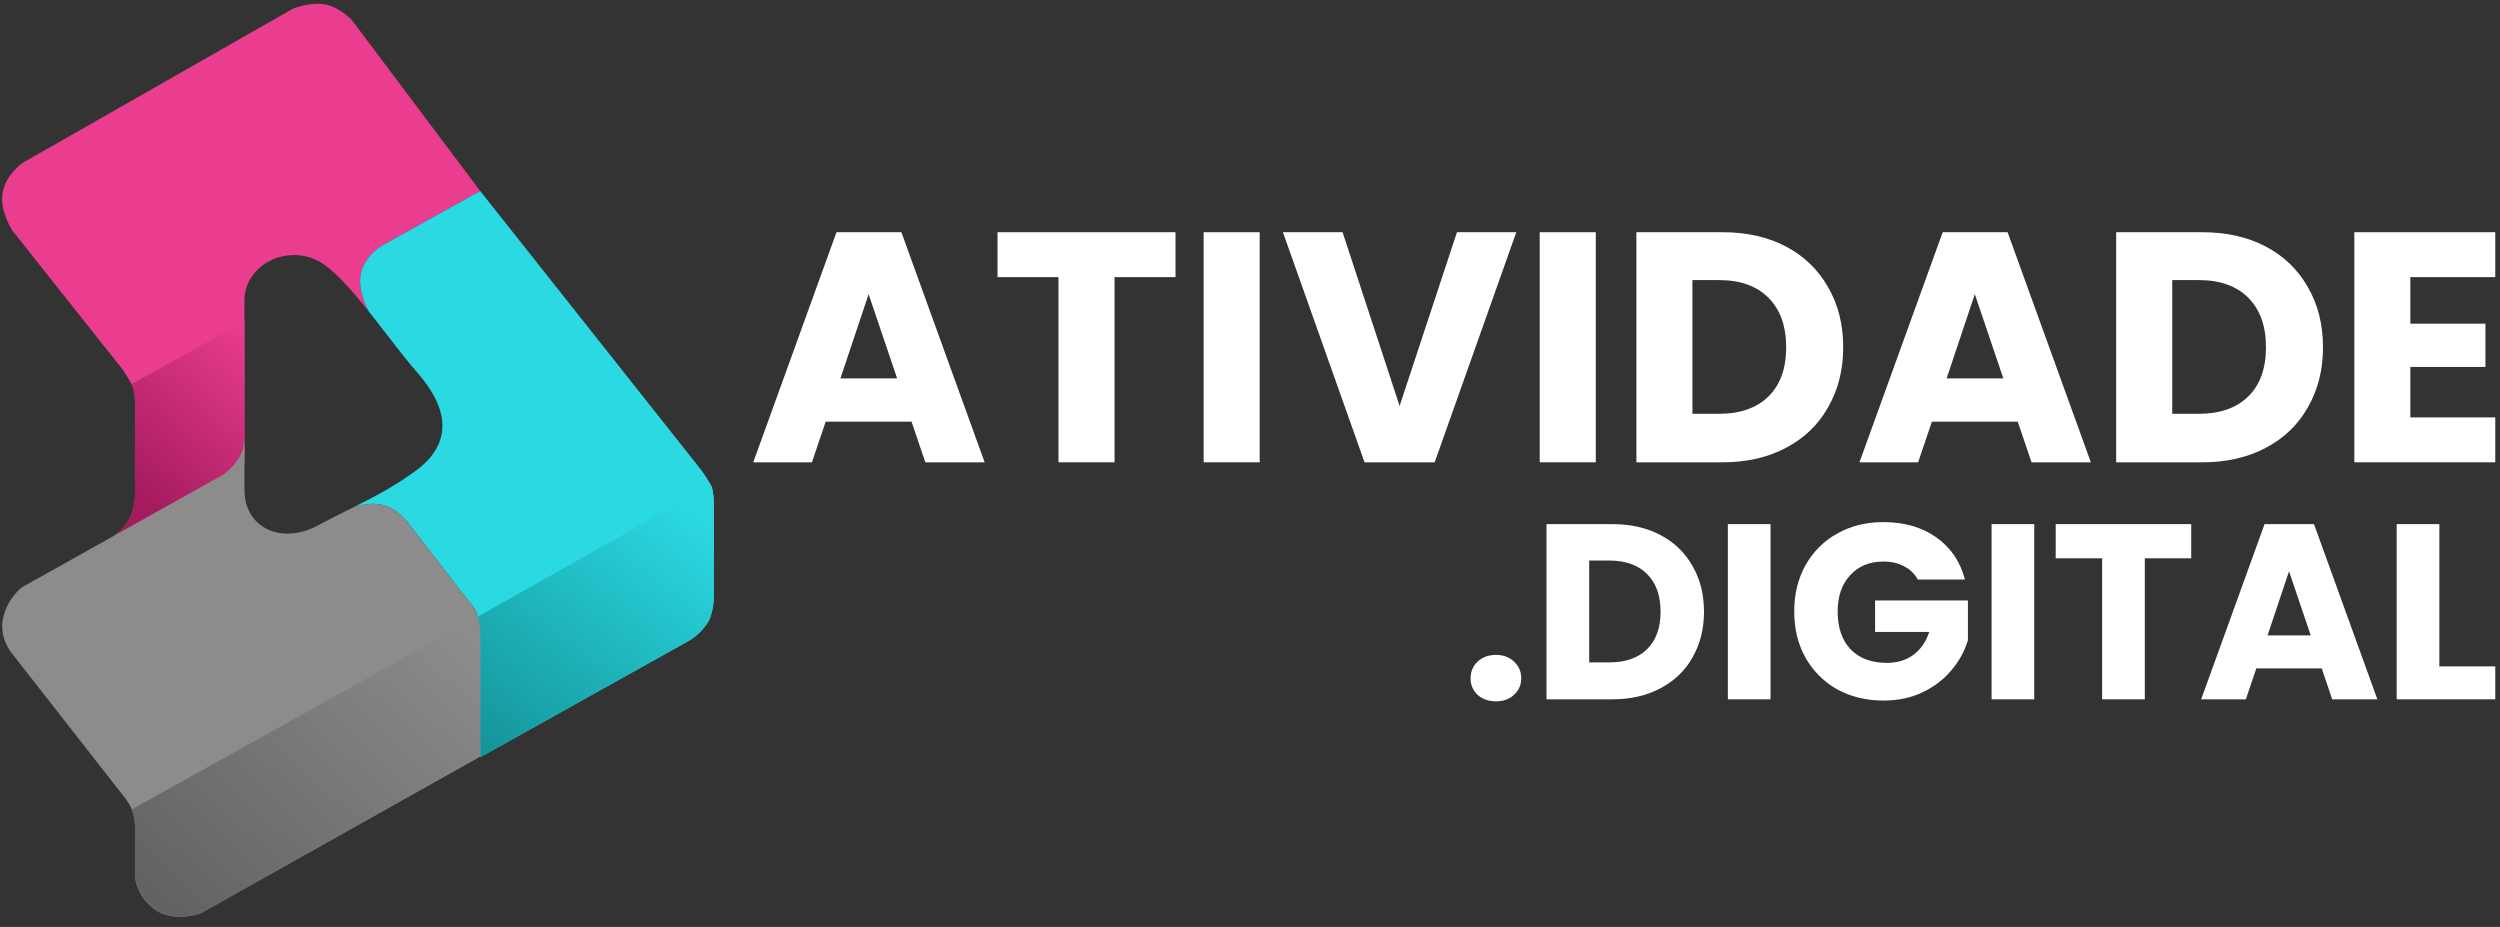 <svg width="178" height="66" viewBox="0 0 178 66" fill="none" xmlns="http://www.w3.org/2000/svg">
<rect x="0" y="0" width="178" height="66" fill="#333333" stroke="none"/>
<path d="M64.903 30.023H58.789L57.809 32.916H53.631L59.559 16.534H64.179L70.107 32.916H65.883L64.903 30.023ZM63.876 26.942L61.846 20.945L59.839 26.942H63.876Z" fill="white"/>
<path d="M83.696 16.534V19.731H79.355V32.916H75.365V19.731H71.024V16.534H83.696Z" fill="white"/>
<path d="M89.689 16.534V32.916H85.699V16.534H89.689Z" fill="white"/>
<path d="M107.96 16.534L102.149 32.916H97.155L91.344 16.534H95.592L99.652 28.903L103.736 16.534H107.96Z" fill="white"/>
<path d="M113.619 16.534V32.916H109.628V16.534H113.619Z" fill="white"/>
<path d="M122.648 16.534C124.375 16.534 125.884 16.877 127.175 17.561C128.467 18.245 129.462 19.21 130.162 20.455C130.878 21.684 131.236 23.107 131.236 24.725C131.236 26.328 130.878 27.751 130.162 28.996C129.462 30.241 128.459 31.205 127.152 31.89C125.861 32.574 124.359 32.916 122.648 32.916H116.511V16.534H122.648ZM122.391 29.463C123.9 29.463 125.075 29.05 125.915 28.226C126.755 27.401 127.175 26.235 127.175 24.725C127.175 23.216 126.755 22.042 125.915 21.201C125.075 20.361 123.9 19.941 122.391 19.941H120.501V29.463H122.391Z" fill="white"/>
<path d="M143.664 30.023H137.55L136.57 32.916H132.393L138.32 16.534H142.941L148.868 32.916H144.644L143.664 30.023ZM142.637 26.942L140.607 20.945L138.6 26.942H142.637Z" fill="white"/>
<path d="M156.81 16.534C158.537 16.534 160.046 16.877 161.337 17.561C162.628 18.245 163.624 19.21 164.324 20.455C165.04 21.684 165.398 23.107 165.398 24.725C165.398 26.328 165.04 27.751 164.324 28.996C163.624 30.241 162.621 31.205 161.314 31.89C160.023 32.574 158.521 32.916 156.81 32.916H150.672V16.534H156.81ZM156.553 29.463C158.062 29.463 159.237 29.05 160.077 28.226C160.917 27.401 161.337 26.235 161.337 24.725C161.337 23.216 160.917 22.042 160.077 21.201C159.237 20.361 158.062 19.941 156.553 19.941H154.663V29.463H156.553Z" fill="white"/>
<path d="M171.618 19.731V23.045H176.963V26.126H171.618V29.719H177.663V32.916H167.628V16.534H177.663V19.731H171.618Z" fill="white"/>
<path d="M106.518 49.934C105.985 49.934 105.547 49.78 105.203 49.472C104.871 49.152 104.705 48.761 104.705 48.299C104.705 47.825 104.871 47.428 105.203 47.108C105.547 46.788 105.985 46.629 106.518 46.629C107.039 46.629 107.466 46.788 107.798 47.108C108.141 47.428 108.313 47.825 108.313 48.299C108.313 48.761 108.141 49.152 107.798 49.472C107.466 49.78 107.039 49.934 106.518 49.934Z" fill="white"/>
<path d="M114.785 37.317C116.1 37.317 117.25 37.577 118.233 38.099C119.216 38.62 119.975 39.354 120.508 40.302C121.053 41.238 121.325 42.322 121.325 43.554C121.325 44.774 121.053 45.858 120.508 46.806C119.975 47.754 119.21 48.489 118.215 49.01C117.232 49.531 116.089 49.792 114.785 49.792H110.112V37.317H114.785ZM114.59 47.162C115.739 47.162 116.634 46.848 117.273 46.22C117.913 45.592 118.233 44.703 118.233 43.554C118.233 42.405 117.913 41.511 117.273 40.871C116.634 40.231 115.739 39.911 114.59 39.911H113.151V47.162H114.59Z" fill="white"/>
<path d="M126.062 37.317V49.792H123.023V37.317H126.062Z" fill="white"/>
<path d="M136.545 41.262C136.32 40.847 135.995 40.533 135.568 40.32C135.153 40.095 134.662 39.982 134.093 39.982C133.11 39.982 132.322 40.308 131.73 40.96C131.137 41.599 130.841 42.458 130.841 43.536C130.841 44.685 131.149 45.586 131.765 46.237C132.393 46.877 133.252 47.197 134.342 47.197C135.088 47.197 135.716 47.008 136.226 46.629C136.747 46.249 137.126 45.704 137.363 44.994H133.507V42.754H140.117V45.58C139.892 46.338 139.507 47.043 138.962 47.695C138.429 48.346 137.748 48.873 136.919 49.276C136.089 49.679 135.153 49.88 134.111 49.88C132.879 49.88 131.777 49.614 130.805 49.081C129.846 48.536 129.094 47.784 128.549 46.824C128.015 45.864 127.749 44.769 127.749 43.536C127.749 42.304 128.015 41.208 128.549 40.249C129.094 39.277 129.846 38.525 130.805 37.992C131.765 37.447 132.861 37.174 134.093 37.174C135.586 37.174 136.842 37.536 137.86 38.258C138.891 38.981 139.572 39.982 139.904 41.262H136.545Z" fill="white"/>
<path d="M144.839 37.317V49.792H141.801V37.317H144.839Z" fill="white"/>
<path d="M156.016 37.317V39.751H152.71V49.792H149.672V39.751H146.366V37.317H156.016Z" fill="white"/>
<path d="M165.307 47.588H160.651L159.904 49.792H156.723L161.237 37.317H164.756L169.269 49.792H166.053L165.307 47.588ZM164.525 45.242L162.979 40.675L161.45 45.242H164.525Z" fill="white"/>
<path d="M173.682 47.446H177.663V49.792H170.643V37.317H173.682V47.446Z" fill="white"/>
<path d="M17.405 21.418V32.974L7.927 38.304C7.927 38.304 8.823 37.694 9.2 36.986C9.576 36.278 9.61 35.462 9.61 35.462V28.557C9.61 28.557 9.61 27.797 9.369 27.349C9.128 26.9 8.72 26.296 8.72 26.296L0.889 16.425C0.889 16.425 -0.039 15.048 0.186 13.726C0.411 12.405 1.62 11.59 1.62 11.59L20.862 0.616C20.862 0.616 22.078 0.13 23.116 0.307C24.155 0.484 25.039 1.412 25.039 1.412L34.19 13.597L34.189 13.599L27.232 17.466C27.232 17.466 26.051 18.112 25.714 19.377C25.376 20.642 26.248 22.161 26.248 22.161L26.244 22.161C26.222 22.134 26.2 22.106 26.178 22.079C25.564 21.311 24.949 20.579 24.361 19.971C23.779 19.37 23.198 18.863 22.649 18.575C21.541 17.991 20.24 18.053 19.218 18.571C18.189 19.093 17.405 20.099 17.405 21.418Z" fill="#EA3D90"/>
<path d="M17.406 22.893V32.974L7.928 38.304C7.928 38.304 8.825 37.694 9.201 36.986C9.578 36.278 9.611 35.462 9.611 35.462V28.557C9.611 28.557 9.611 27.797 9.37 27.349L17.406 22.893Z" fill="url(#paint0_linear_1449_3205)"/>
<path d="M34.185 53.862L34.19 53.916L49.138 45.572C49.138 45.572 49.735 45.241 50.285 44.487C50.835 43.733 50.827 42.507 50.827 42.507V35.804C50.827 35.804 50.81 34.903 50.617 34.53C50.423 34.157 49.939 33.478 49.939 33.478L34.19 13.598L27.232 17.466C27.232 17.466 26.051 18.112 25.714 19.377C25.376 20.642 26.248 22.161 26.248 22.161L26.244 22.161C26.679 22.706 27.111 23.265 27.534 23.813C28.298 24.801 29.034 25.752 29.706 26.52C30.803 27.774 31.469 29.02 31.498 30.232C31.528 31.477 30.886 32.571 29.634 33.495C28.079 34.645 26.501 35.454 24.986 36.209C25.417 36.025 26.09 35.819 26.849 35.884C28.16 35.994 29.04 37.211 29.04 37.211L33.378 42.813C33.378 42.813 33.836 43.204 34.013 43.913C34.19 44.621 34.19 45.232 34.19 45.232L34.19 53.86L34.185 53.862Z" fill="#2BD9E2"/>
<path d="M49.138 45.572L34.19 53.916L34.19 45.232C34.19 45.232 34.19 44.622 34.013 43.913L50.617 34.53C50.81 34.903 50.827 35.804 50.827 35.804V42.507C50.827 42.507 50.835 43.733 50.285 44.487C49.735 45.242 49.138 45.572 49.138 45.572Z" fill="url(#paint1_linear_1449_3205)"/>
<path d="M24.556 36.423C24.595 36.404 24.633 36.384 24.672 36.365C24.776 36.313 24.881 36.261 24.985 36.209C25.416 36.025 26.089 35.819 26.849 35.884C28.16 35.994 29.04 37.211 29.04 37.211L33.378 42.813C33.378 42.813 33.836 43.204 34.013 43.913C34.19 44.621 34.19 45.232 34.19 45.232L34.19 53.86L14.283 65.031C14.283 65.031 12.287 65.746 10.931 64.692C9.576 63.638 9.61 62.263 9.61 62.263V58.768C9.61 58.768 9.597 58.147 9.38 57.627C9.162 57.108 8.795 56.68 8.795 56.68L0.87 46.549C0.87 46.549 -0.076 45.488 0.211 44.053C0.497 42.619 1.559 41.816 1.559 41.816L15.804 33.843C15.804 33.843 16.456 33.485 17.005 32.626C17.255 32.235 17.362 31.747 17.405 31.33V34.865C17.405 36.249 18.081 37.261 19.125 37.722C20.146 38.172 21.441 38.062 22.655 37.4C23.249 37.075 23.862 36.768 24.486 36.457L24.488 36.465C24.488 36.465 24.512 36.449 24.556 36.423Z" fill="#8C8C8C"/>
<path d="M34.013 43.913C34.19 44.621 34.19 45.232 34.19 45.232L34.19 53.86L14.283 65.031C14.283 65.031 12.287 65.746 10.931 64.692C9.576 63.638 9.61 62.263 9.61 62.263V58.768C9.61 58.768 9.597 58.147 9.38 57.627L34.013 43.913Z" fill="url(#paint2_linear_1449_3205)"/>
<defs>
<linearGradient id="paint0_linear_1449_3205" x1="7.928" y1="33.695" x2="17.406" y2="22.893" gradientUnits="userSpaceOnUse">
<stop stop-color="#A51B5E"/>
<stop offset="1" stop-color="#EA3D90"/>
</linearGradient>
<linearGradient id="paint1_linear_1449_3205" x1="34.981" y1="53.916" x2="48.642" y2="35.878" gradientUnits="userSpaceOnUse">
<stop stop-color="#15949A"/>
<stop offset="1" stop-color="#2BD9E2"/>
</linearGradient>
<linearGradient id="paint2_linear_1449_3205" x1="13.123" y1="65.268" x2="32.564" y2="44.705" gradientUnits="userSpaceOnUse">
<stop stop-color="#636363"/>
<stop offset="1" stop-color="#8C8C8C"/>
</linearGradient>
</defs>
</svg>
